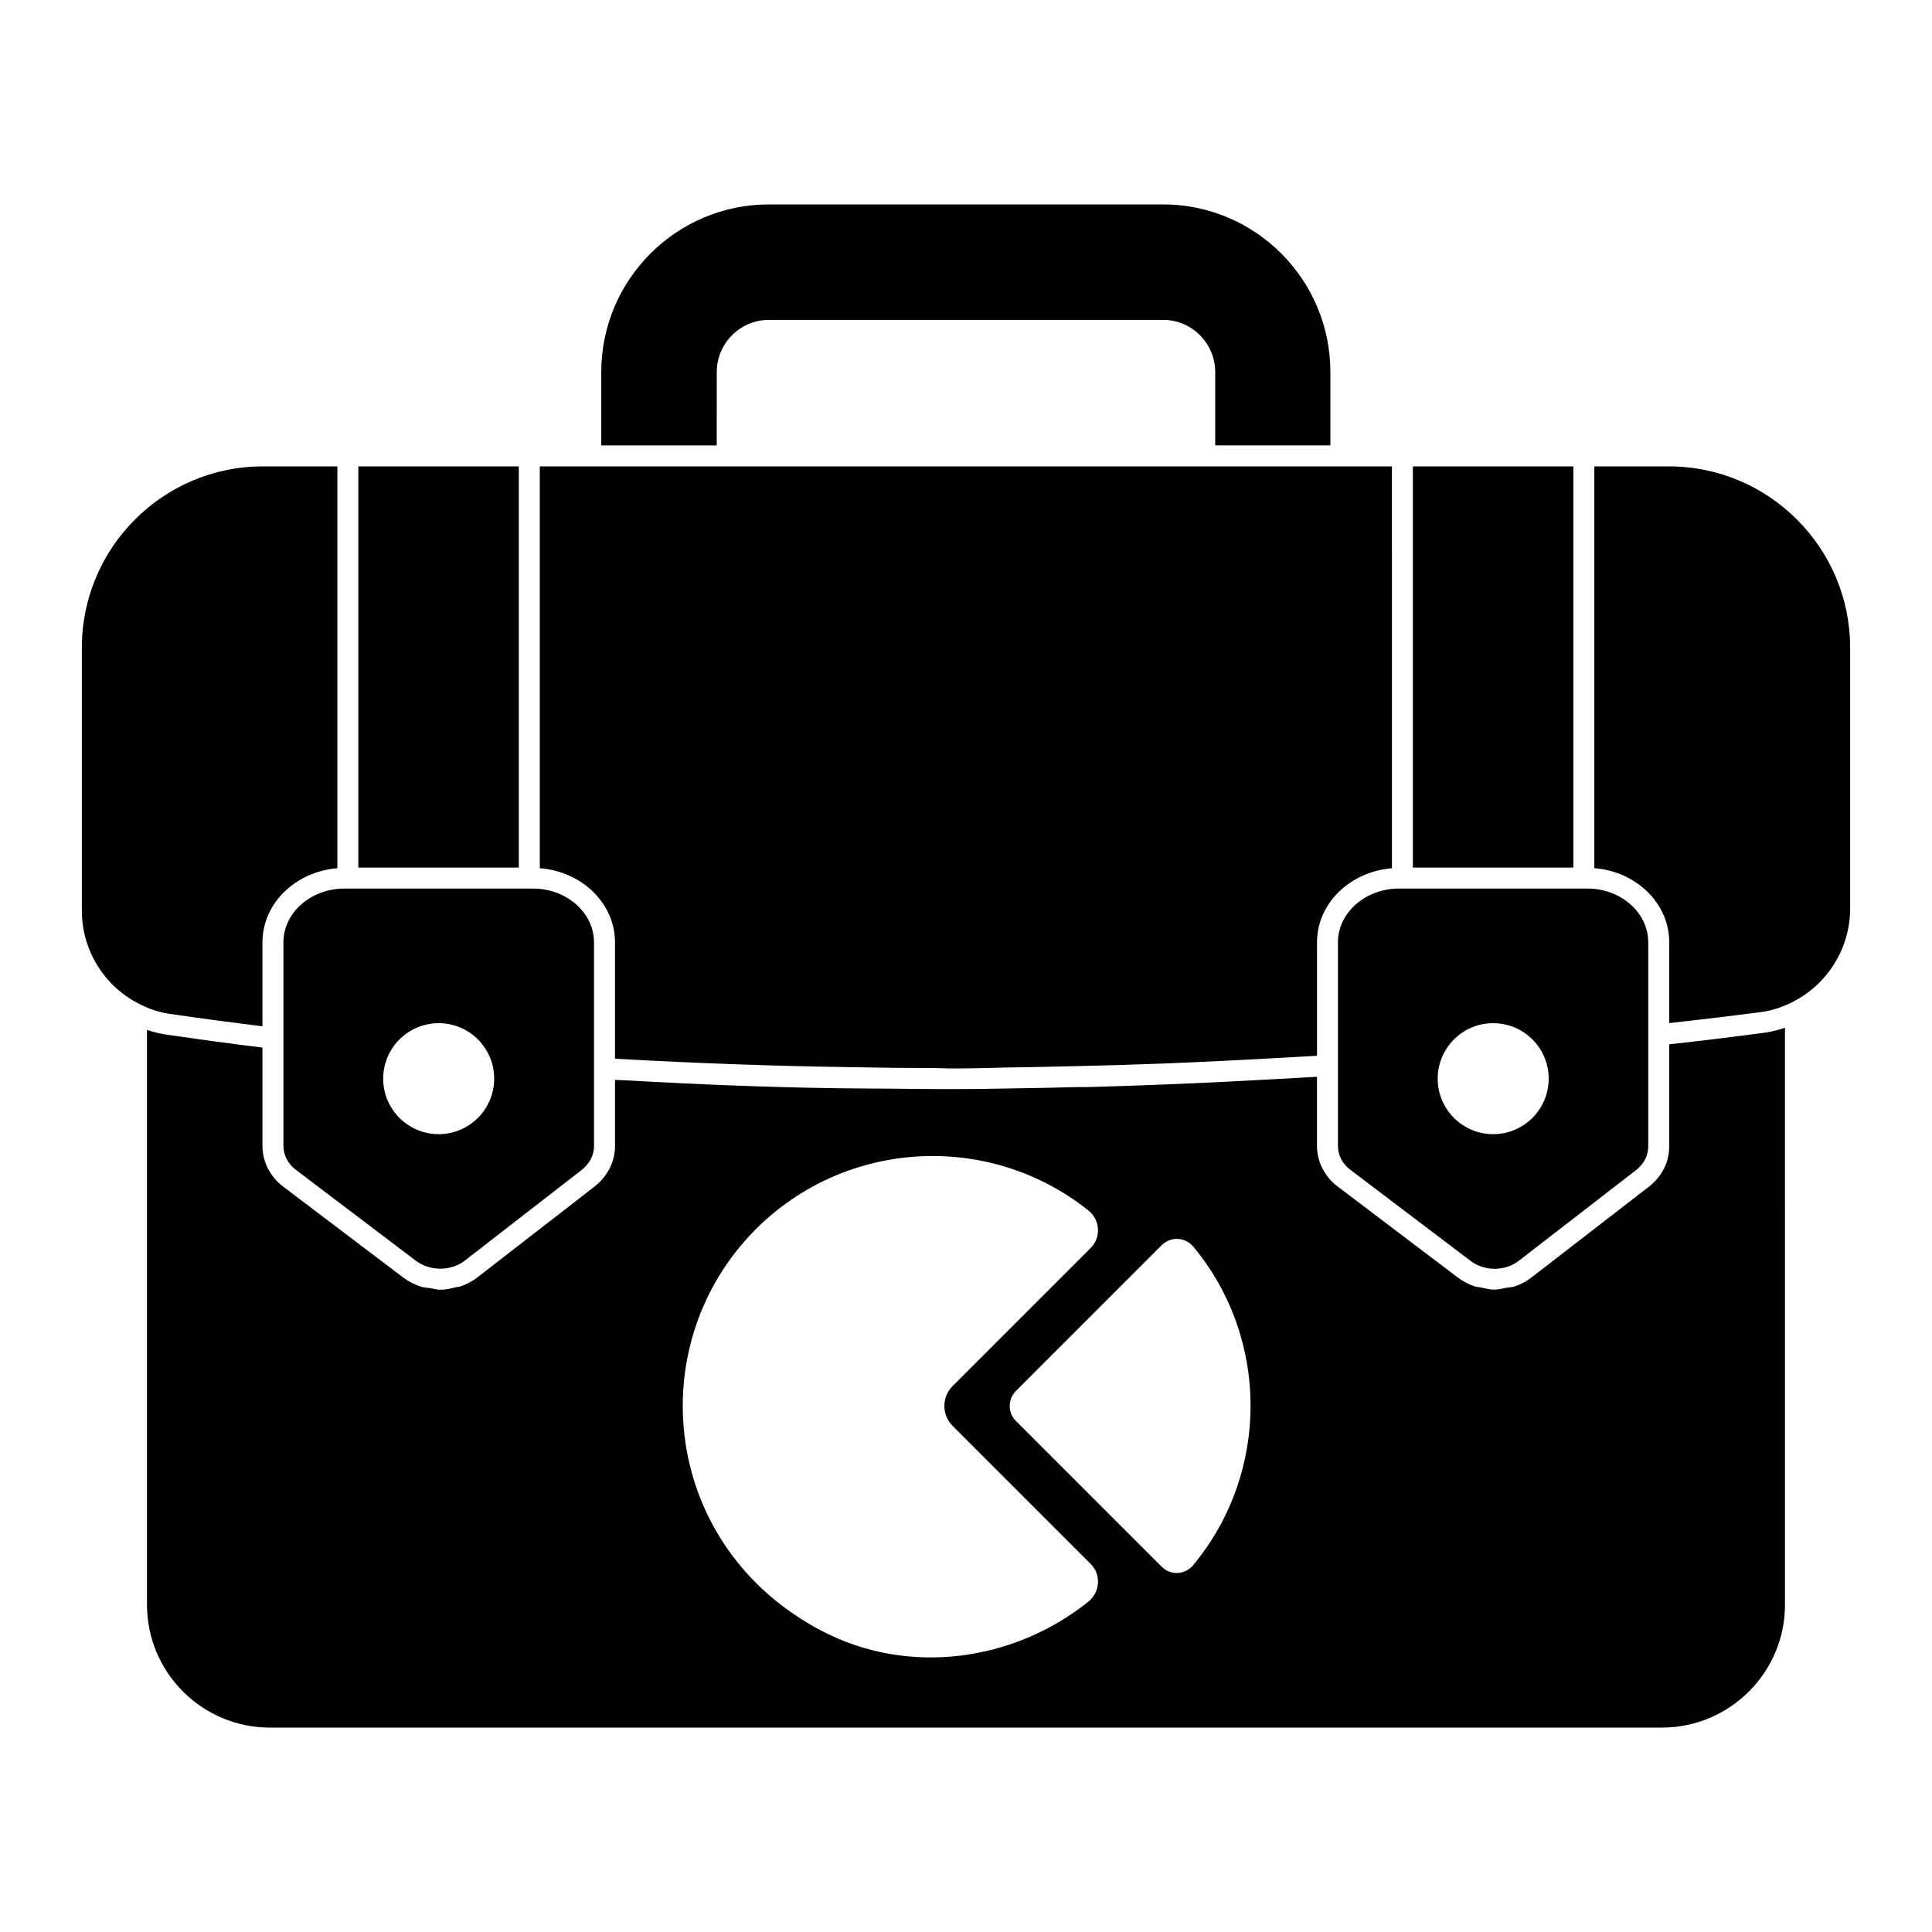 <?xml version="1.0" encoding="UTF-8"?>
<!-- Uploaded to: ICON Repo, www.iconrepo.com, Generator: ICON Repo Mixer Tools -->
<svg fill="#000000" width="800px" height="800px" version="1.1" viewBox="144 144 512 512" xmlns="http://www.w3.org/2000/svg">
 <g>
  <path d="m333.95 242.59c0-7.617 6.199-13.816 13.816-13.816h104.46c7.625 0 13.816 6.203 13.816 13.816v19.449h30.523v-19.449c0-24.492-19.887-44.418-44.344-44.418l-104.46 0.004c-24.488 0-44.418 19.922-44.418 44.418v19.449h30.598z"/>
  <path d="m238.96 267.6h42.527v106.32h-42.527z"/>
  <path d="m306.98 393.74v30.836c21.449 1.199 42.801 1.973 63.496 2.246 7.188 0.148 14.277 0.223 21.449 0.223 6.164 0.246 12.625 0 18.973-0.148 6.164-0.074 12.367-0.223 18.574-0.371 7.438-0.148 14.773-0.371 22.184-0.66l0.957-0.035c5.281-0.215 10.574-0.43 15.922-0.711 8.098-0.398 16.27-0.867 24.488-1.332v-30.043c0-10.344 8.758-18.758 19.855-19.648l-0.004-106.49h-225.82v106.48c11.129 0.859 19.93 9.289 19.93 19.656"/>
  <path d="m586.26 267.6h-19.746v106.48c11.09 0.859 19.855 9.289 19.855 19.656v21.391c7.996-0.883 15.996-1.828 24.059-2.891 2.676-0.297 5.41-1.133 8.18-2.481 9.535-4.602 15.699-14.375 15.699-24.91v-69.199c0-26.496-21.555-48.047-48.047-48.047"/>
  <path d="m498.57 393.74v53.938c0 2.488 1.207 4.809 3.32 6.356l31.812 24.102c3.711 2.832 9.223 2.801 12.824-0.035l31.066-24.027c2.074-1.621 3.215-3.875 3.215-6.32v-54.012c0-7.867-7.231-14.262-16.113-14.262h-49.941c-8.922 0-16.184 6.394-16.184 14.262m41.141 21.41c8.113 0 14.707 6.586 14.707 14.707 0 8.113-6.594 14.707-14.707 14.707-8.121 0-14.707-6.594-14.707-14.707 0-8.117 6.59-14.707 14.707-14.707"/>
  <path d="m518.43 267.6h42.527v106.32h-42.527z"/>
  <path d="m213.55 415.97v-22.234c0-10.336 8.766-18.758 19.855-19.648v-106.49h-19.742c-26.449 0-47.973 21.551-47.973 48.047v69.719c0 10.602 6.156 20.383 15.676 24.902 2.356 1.215 4.906 2.016 7.668 2.43 8.121 1.18 16.32 2.269 24.516 3.277"/>
  <path d="m611.09 417.76c-8.254 1.074-16.492 2.098-24.723 2.992v27c0 4.195-1.902 7.996-5.356 10.707l-31.059 24.012c-1.387 1.09-2.949 1.91-4.609 2.461-0.695 0.23-1.438 0.215-2.156 0.348-1.008 0.191-2 0.473-3.023 0.48-0.016 0-0.031 0.008-0.043 0.008-1.281 0-2.535-0.305-3.777-0.594-0.445-0.105-0.902-0.066-1.34-0.207-1.668-0.535-3.246-1.332-4.66-2.406l-31.777-24.07c-3.469-2.555-5.551-6.602-5.551-10.809v-18.328c-8.223 0.473-16.242 0.926-24.203 1.32-5.363 0.281-10.668 0.496-15.98 0.711l-2.113 0.082c-5.344 0.207-10.633 0.406-15.973 0.547-1.668 0.074-3.379 0.074-5.082 0.074h-0.051c-6.238 0.148-12.461 0.297-18.617 0.371-10.461 0.238-20.84 0.184-31.23 0.043-4.832-0.035-9.684-0.043-14.484-0.117-17.848-0.258-36.32-0.992-54.914-2.059-1.133-0.051-2.254-0.09-3.387-0.148v17.582c0 4.098-1.977 7.996-5.438 10.707l-30.977 24.012c-1.414 1.105-3 1.926-4.676 2.473-0.32 0.109-0.668 0.082-0.992 0.164-1.371 0.363-2.762 0.668-4.172 0.676h-0.035c-0.875 0-1.711-0.266-2.578-0.406-0.844-0.125-1.711-0.125-2.527-0.395-1.668-0.535-3.262-1.332-4.691-2.406l-31.801-24.086c-3.461-2.555-5.543-6.609-5.543-10.809v-26.066c-8.469-1.043-16.93-2.199-25.332-3.414-1.758-0.266-3.445-0.684-5.059-1.207-0.074-0.016-0.141-0.023-0.207-0.043v152.31c0 17.953 14.609 32.562 32.562 32.562h368.89c17.996 0 32.637-14.609 32.637-32.562l-0.004-152.87c-0.148 0.051-0.297 0.059-0.445 0.105-1.844 0.598-3.688 1.043-5.504 1.25m-178.57 150.63c-19.93 16.004-47.789 19.781-70.68 7.856-42.453-22.152-48.234-75.719-17.559-106.47 24.078-24.078 62.16-25.781 88.168-4.965 3.113 2.445 3.406 7.113 0.594 9.93l-36.602 36.602c-2.891 2.891-2.891 7.633 0 10.52l36.602 36.602c2.812 2.812 2.516 7.406-0.523 9.926m27.785-9.707c-2.148 2.668-6 2.965-8.445 0.52l-38.602-38.602c-2.223-2.223-2.223-5.777 0-8l38.602-38.602c2.445-2.445 6.297-2.148 8.445 0.445 20.152 24.375 20.152 59.789 0 84.238"/>
  <path d="m219.11 393.74v53.938c0 2.445 1.238 4.824 3.32 6.356l31.812 24.102c3.711 2.785 9.277 2.769 12.914-0.051l30.969-24.012c2.117-1.66 3.297-3.906 3.297-6.32v-54.012c0-7.867-7.262-14.262-16.188-14.262h-49.941c-8.922 0-16.184 6.394-16.184 14.262m41.148 21.41c8.121 0 14.707 6.586 14.707 14.707 0 8.113-6.586 14.707-14.707 14.707-8.121 0-14.707-6.594-14.707-14.707 0-8.117 6.59-14.707 14.707-14.707"/>
 </g>
</svg>